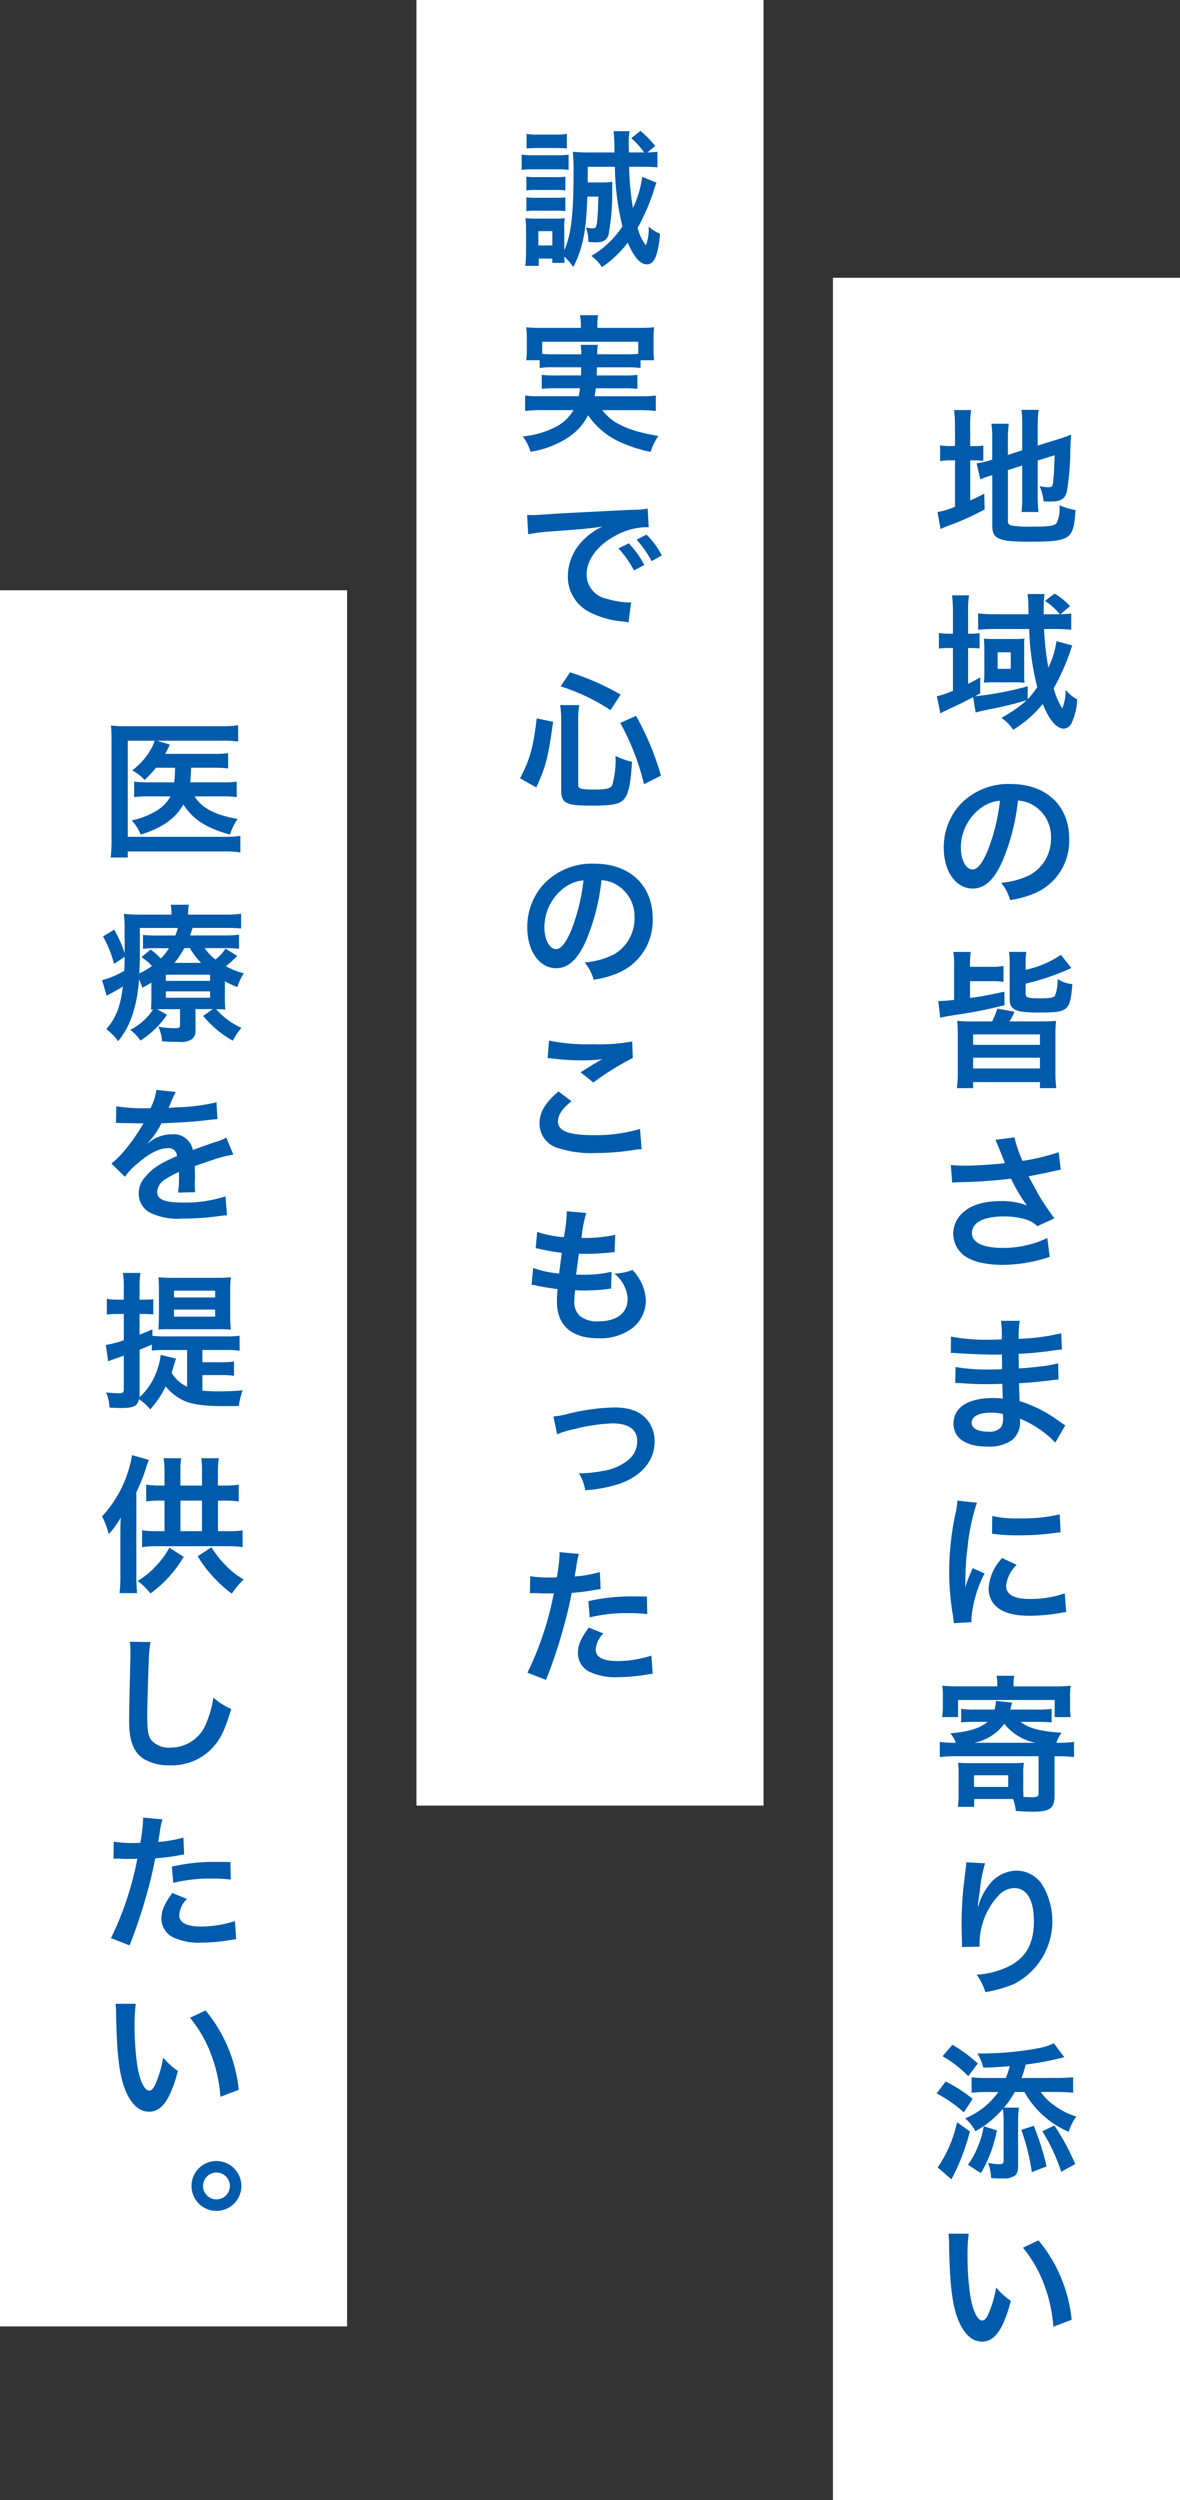 <svg id="レイヤー_1" data-name="レイヤー 1" xmlns="http://www.w3.org/2000/svg" viewBox="0 0 170 360">
  <rect x="0" y="0" width="170" height="360" fill="#333333" stroke="none"/>
  <defs>
    <style>
      .cls-1 {
        fill: #fff;
      }

      .cls-2 {
        fill: #005bac;
      }
    </style>
  </defs>
  <title>ai-pc-top-000</title>
  <rect class="cls-1" x="120" y="40" width="50" height="320"/>
  <g>
    <path class="cls-2" d="M553.58,220.489a18.141,18.141,0,0,0-.128-2.444H555.9a14.992,14.992,0,0,0-.127,2.465v2.721h.467a7.107,7.107,0,0,0,1.424-.085v2.232a9.632,9.632,0,0,0-1.487-.085h-.4v5.781c.828-.383,1.063-.489,2.019-.978l.063,2.253a35.689,35.689,0,0,1-5.25,2.359c-.595.233-.786.318-1.105.468l-.445-2.444a11.077,11.077,0,0,0,2.529-.766v-6.674h-.489a8.723,8.723,0,0,0-1.657.106v-2.274a8.32,8.32,0,0,0,1.657.106h.489Zm7.631,13.54c0,.425.148.573.615.658a16.568,16.568,0,0,0,2.892.149c2.529,0,3.21-.106,3.528-.553a4.875,4.875,0,0,0,.383-2.529,11.244,11.244,0,0,0,2.316.7c-.255,4.251-.7,4.549-6.76,4.549-4.293,0-5.229-.4-5.229-2.274v-7.312c-.191.063-.34.106-.425.127a11.217,11.217,0,0,0-1.3.489l-.532-2.317a12.768,12.768,0,0,0,2.062-.467l.191-.064v-2.912a13.647,13.647,0,0,0-.127-2.253h2.508a16.325,16.325,0,0,0-.127,2.168v2.317l2.061-.659v-3.7a15.2,15.2,0,0,0-.105-2.125h2.465a17.711,17.711,0,0,0-.127,2.168v2.976l3.061-.957a13.026,13.026,0,0,0,1.743-.638c-.042.935-.063,1.084-.106,2.231a39.268,39.268,0,0,1-.467,5.846c-.277,1.211-.851,1.572-2.4,1.572-.276,0-.468,0-1-.042a6.359,6.359,0,0,0-.573-2.189,5.854,5.854,0,0,0,1.189.17c.531,0,.659-.085.744-.531.106-.7.191-2.019.255-4.081l-2.444.765v5.292a15.6,15.6,0,0,0,.127,2.126h-2.465a16.194,16.194,0,0,0,.105-2.189v-4.506l-2.061.659Z" transform="translate(-416 -159)"/>
    <path class="cls-2" d="M570.5,251.953a4.278,4.278,0,0,0-.191.446,3.372,3.372,0,0,1-.106.34,31.506,31.506,0,0,1-2.4,5.378,10.677,10.677,0,0,0,1.232,2.891,6.657,6.657,0,0,0,.489-2.678,5.4,5.4,0,0,0,1.658,1.381,8.6,8.6,0,0,1-.851,3.508,1.3,1.3,0,0,1-1.084.7c-1.042,0-2.1-1.254-3.019-3.55a16.543,16.543,0,0,1-4.271,3.72,5.716,5.716,0,0,0-1.7-1.722,18.267,18.267,0,0,0,3.678-2.551,47.337,47.337,0,0,1-5.166,1.275c-1.02.213-1.87.4-2.21.511l-.361-2.211c-1.53.808-2.083,1.063-4.229,2.062-.191.106-.277.149-.489.276l-.511-2.466a13.724,13.724,0,0,0,2.317-.786v-6.164h-.468a11.627,11.627,0,0,0-1.552.085v-2.253a8.868,8.868,0,0,0,1.573.106h.446v-3.146a17.354,17.354,0,0,0-.128-2.38H555.6a14.483,14.483,0,0,0-.128,2.38v3.146h.148a9.651,9.651,0,0,0,1.509-.085v2.21a14.309,14.309,0,0,0-1.487-.063h-.17v5.165c.68-.34.956-.489,1.743-.936v2.3c-.361.213-.469.276-.766.425a47.145,47.145,0,0,0,7.609-1.445v1.871a14.431,14.431,0,0,0,1.382-1.743,37.572,37.572,0,0,1-1.169-8.375h-4.953c-.914,0-1.828.043-2.4.106v-2.359a18.055,18.055,0,0,0,2.466.128h4.8c-.021-.6-.021-.809-.021-1.042a13.405,13.405,0,0,0-.128-1.87h2.445a14.159,14.159,0,0,0-.107,2.231c0,.021-.021.425-.021.681h2.338a8.8,8.8,0,0,0-2.147-1.913l1.383-1.063a9.83,9.83,0,0,1,2.231,1.807l-1.382,1.17c.616-.021,1.041-.043,1.552-.106v2.338c-.595-.063-1.445-.106-2.339-.106h-1.572a42.172,42.172,0,0,0,.616,5.569,12.91,12.91,0,0,0,1.169-3.826Zm-12.689.34c0-.425-.042-1.021-.063-1.339a11.178,11.178,0,0,0,1.381.063h3.252a10.566,10.566,0,0,0,1.212-.063,5.783,5.783,0,0,0-.042.914v4.145c0,.468.021,1.105.042,1.3a12.176,12.176,0,0,0-1.339-.063h-3.188a10.075,10.075,0,0,0-1.317.063,12.761,12.761,0,0,0,.063-1.3Zm1.913,3.019h1.892v-2.381h-1.892Z" transform="translate(-416 -159)"/>
    <path class="cls-2" d="M560.445,282.949c-1.211,2.741-2.572,4-4.314,4-2.424,0-4.166-2.466-4.166-5.889a9.124,9.124,0,0,1,2.338-6.185,9.539,9.539,0,0,1,7.312-2.977c5.1,0,8.417,3.1,8.417,7.887a8.187,8.187,0,0,1-5.165,7.928,13.9,13.9,0,0,1-3.337.893,6.774,6.774,0,0,0-1.3-2.486,11.317,11.317,0,0,0,4.23-1.169,5.953,5.953,0,0,0,2.954-5.314,5.267,5.267,0,0,0-2.614-4.719,4.644,4.644,0,0,0-2.146-.638A30.784,30.784,0,0,1,560.445,282.949Zm-3.125-7.609a7.114,7.114,0,0,0-2.891,5.738c0,1.743.744,3.125,1.68,3.125.7,0,1.424-.893,2.189-2.721a28.047,28.047,0,0,0,1.764-7.185A5.41,5.41,0,0,0,557.32,275.34Z" transform="translate(-416 -159)"/>
    <path class="cls-2" d="M553.452,298.173a12.809,12.809,0,0,0-.106-2.1h2.508a14.054,14.054,0,0,0-.105,2.146h3.124a9.085,9.085,0,0,0,1.7-.127v2.3a9.7,9.7,0,0,0-1.7-.106h-3.124V302.7c1.488-.191,1.742-.233,4.952-.893l.021,1.935a63.494,63.494,0,0,1-7.228,1.424c-1.189.191-1.721.3-2.04.383l-.276-2.4a19.96,19.96,0,0,0,2.274-.17Zm12.456,7.907A19.735,19.735,0,0,0,568.14,306a21.183,21.183,0,0,0-.085,2.338v5.08a15.392,15.392,0,0,0,.127,2.274h-2.359v-.872h-9.628v.872h-2.339a16.1,16.1,0,0,0,.128-2.274v-5.08A21.675,21.675,0,0,0,553.9,306a19.766,19.766,0,0,0,2.232.085h2.8a15.565,15.565,0,0,0,.766-1.85l2.444.446a6.147,6.147,0,0,1-.723,1.4Zm-9.714,3.379h9.628V307.95h-9.628Zm0,3.4h9.628v-1.552h-9.628Zm7.567-10.8c0,.616.3.7,2.188.7,1.212,0,1.828-.106,2.02-.34a5.651,5.651,0,0,0,.382-2.444,4.806,4.806,0,0,0,2.147.744c-.34,3.868-.573,4.081-4.761,4.081a17.9,17.9,0,0,1-2.7-.149c-1.105-.233-1.574-.723-1.574-1.679V297.9a11.294,11.294,0,0,0-.105-1.828h2.508a9.077,9.077,0,0,0-.105,1.722v.851a14.378,14.378,0,0,0,5.08-2.147l1.508,1.893a34.411,34.411,0,0,1-6.588,2.253Z" transform="translate(-416 -159)"/>
    <path class="cls-2" d="M552.984,326.746a14.6,14.6,0,0,0,2.063.105c1.594,0,4.42-.19,5.738-.361-.361-.935-1.275-3.187-1.381-3.358l2.741-.361a17.892,17.892,0,0,0,1.169,3.4,32.389,32.389,0,0,0,5.208-1.254l.3,2.529c-.553.085-.787.148-1.51.3q-.478.127-3.125.638c.766,1.424,1.255,2.316,1.467,2.7.574.978,1.51,2.359,2.254,3.358l-2.466,1.126a3.776,3.776,0,0,0-1.467-.914,10.665,10.665,0,0,0-3.358-.488c-2.891,0-4.592.871-4.592,2.381,0,1.381,1.574,2.146,4.465,2.146a14.776,14.776,0,0,0,6.4-1.424l.34,2.721a21.943,21.943,0,0,1-6.737,1.147c-2.721,0-4.826-.574-5.91-1.615a3.97,3.97,0,0,1-1.254-2.87,4.134,4.134,0,0,1,1.531-3.167c1.232-1.041,3-1.53,5.42-1.53a9.88,9.88,0,0,1,3.677.638,23.566,23.566,0,0,1-2.3-3.868,73.963,73.963,0,0,1-7.545.51,8.172,8.172,0,0,0-.936.063Z" transform="translate(-416 -159)"/>
    <path class="cls-2" d="M568.033,366.732a14.362,14.362,0,0,0-3.932-2.911,9.438,9.438,0,0,0-1.148-.532v.234a3.317,3.317,0,0,1-1.189,2.869,5.664,5.664,0,0,1-3.508.914c-3.1,0-4.889-1.212-4.889-3.315,0-2.317,2.1-3.678,5.676-3.678a11.158,11.158,0,0,1,1.424.085,4.047,4.047,0,0,0-.021-.51v-.468c-.021-.3-.021-.3-.043-1.147-1.02.021-1.679.042-2.125.042-1.3,0-2.083-.021-3.848-.148-.275-.021-.488-.021-.808-.021l.042-2.3a27.384,27.384,0,0,0,4.953.361c.426,0,1.148-.021,1.743-.042,0-.191,0-.914-.021-2.126-.681.021-1.021.021-1.339.021-1.041,0-3.783-.106-5.207-.213-.234-.021-.4-.021-.469-.021h-.34l.021-2.359a27.948,27.948,0,0,0,5.718.446c.34,0,1.063-.021,1.595-.043a15,15,0,0,0-.107-2.678h2.7a13.269,13.269,0,0,0-.148,2.593,28.73,28.73,0,0,0,6.122-.808l.106,2.359a13.386,13.386,0,0,0-1.68.191c-1.87.255-2.7.318-4.57.425.021.531.021.787.043,2.1,1.063-.063,1.063-.063,3.019-.276a15.75,15.75,0,0,0,2.636-.468l.063,2.338c-.361.021-.893.086-1.382.149-.318.042-1.275.148-2.869.3-.3.021-.616.042-1.445.085.063,2.062.063,2.062.085,2.571a19.012,19.012,0,0,1,5.823,3c.362.234.469.319.766.489Zm-9.289-4.314c-1.721,0-2.763.553-2.763,1.467,0,.786.914,1.275,2.423,1.275a2.205,2.205,0,0,0,1.85-.681,2.7,2.7,0,0,0,.255-1.36v-.51A7.475,7.475,0,0,0,558.744,362.418Z" transform="translate(-416 -159)"/>
    <path class="cls-2" d="M553.41,392.734c-.021-.383-.043-.511-.107-1a37.128,37.128,0,0,1-.552-6.355,40.827,40.827,0,0,1,.871-8.312,14.04,14.04,0,0,0,.319-1.977l2.8.3a29.324,29.324,0,0,0-1.338,6.355,35.3,35.3,0,0,0-.319,4.7c0,.468-.021.638-.042,1.169a21.525,21.525,0,0,1,1.1-2.806l1.7.766a17.463,17.463,0,0,0-1.891,6.44c0,.127,0,.3.021.573Zm9.055-8.4a4.814,4.814,0,0,0-1.51,3.062c0,1.211,1.17,1.849,3.38,1.849a14.946,14.946,0,0,0,5.059-.808l.213,2.7a7.19,7.19,0,0,0-.872.128,26.191,26.191,0,0,1-4.4.4c-2.636,0-4.336-.595-5.271-1.849a3.565,3.565,0,0,1-.638-2.083,6.946,6.946,0,0,1,1.955-4.379Zm-3.508-7.035a15.345,15.345,0,0,0,3.933.34,23.427,23.427,0,0,0,5.781-.574l.128,2.572c-.17.021-.489.063-1.51.191a38.087,38.087,0,0,1-4.549.255,25.272,25.272,0,0,1-3.825-.233Z" transform="translate(-416 -159)"/>
    <path class="cls-2" d="M563.018,406.938c1.211.936,2.8,1.36,5.908,1.573a5.874,5.874,0,0,0-.744,1.445h.256a17.927,17.927,0,0,0,2.295-.127v2.188a19.16,19.16,0,0,0-2.295-.127h-.51v5.718c0,1.785-.681,2.274-3.168,2.274-.574,0-1.509-.043-2.4-.106a8.637,8.637,0,0,0-.4-1.722h-5.612v1.126H554a11.925,11.925,0,0,0,.106-1.827v-2.892a11.551,11.551,0,0,0-.086-1.636c.511.042,1,.063,1.723.063h5.994a16.694,16.694,0,0,0,1.764-.063,12.2,12.2,0,0,0-.085,1.679v2.02c0,.34.021,1,.042,1.232.469.021,1,.043,1.255.043.681,0,.913-.128.913-.489v-5.42H553.707a17.373,17.373,0,0,0-2.316.127v-2.188a15.7,15.7,0,0,0,2.316.127,4.2,4.2,0,0,0-.808-1.36c2.657-.233,4.294-.723,5.378-1.658h-1.637a19.153,19.153,0,0,0-2.168.086v-1.956a13.462,13.462,0,0,0,2,.106h2.806a7.634,7.634,0,0,0,.212-1.254l2.317.255c-.021.063-.106.383-.255,1h3.868a13.323,13.323,0,0,0,2.083-.106v1.956c-.7-.064-1.339-.086-2.295-.086Zm-3.338-5.25a6.7,6.7,0,0,0-.105-1.381h2.551a6.23,6.23,0,0,0-.107,1.36v.17h5.889a19.034,19.034,0,0,0,2.338-.106,10.632,10.632,0,0,0-.085,1.573v1.36a11.51,11.51,0,0,0,.085,1.594h-2.3v-2.466H554.025v2.466H551.73a9.11,9.11,0,0,0,.106-1.594V403.3a11.142,11.142,0,0,0-.085-1.573,18.822,18.822,0,0,0,2.338.106h5.59Zm-3.357,14.624h4.931v-1.679h-4.931Zm8.885-6.355a7.654,7.654,0,0,1-4.527-2.742,7.059,7.059,0,0,1-4.337,2.742Z" transform="translate(-416 -159)"/>
    <path class="cls-2" d="M557.916,427.306a20.823,20.823,0,0,0-.766,4.1c-.148.893-.233,1.615-.275,2.126h.062a4.524,4.524,0,0,0,.128-.468,8.592,8.592,0,0,1,1.339-2.529,5.076,5.076,0,0,1,4.039-2.168,4.45,4.45,0,0,1,3.635,1.913,10.159,10.159,0,0,1-3.953,14.39,18.115,18.115,0,0,1-4.166,1.19,8.139,8.139,0,0,0-1.255-2.508,12.414,12.414,0,0,0,4.655-1.212c2.465-1.254,3.592-3.273,3.592-6.5,0-3.062-1.02-4.762-2.848-4.762a3.16,3.16,0,0,0-2.3,1.127,10.19,10.19,0,0,0-2.679,6.865v.446l-2.551.043a1.642,1.642,0,0,0,.021-.276v-.4c-.021-.616-.063-2.189-.063-2.614,0-1.722.128-4.081.3-5.548l.318-2.636a4.943,4.943,0,0,0,.064-.723Z" transform="translate(-416 -159)"/>
    <path class="cls-2" d="M552.24,458.728a21.105,21.105,0,0,1,3.891,2.508l-1.275,1.935a19.189,19.189,0,0,0-3.912-2.721Zm3.486,7.185a30.569,30.569,0,0,1-2.657,6.907l-1.977-1.722a18.091,18.091,0,0,0,2.784-6.5Zm-2.508-12.478a21.346,21.346,0,0,1,3.656,2.7l-1.383,1.828a16.264,16.264,0,0,0-3.7-2.869Zm14.984,4.782a23.1,23.1,0,0,0,2.4-.105v2.231c-.617-.063-1.424-.106-2.359-.106h-2.3a7.577,7.577,0,0,0,1.892,1.892,9.855,9.855,0,0,0,3.23,1.637,7.2,7.2,0,0,0-1.1,2.211,13.3,13.3,0,0,1-6.377-5.739h-1.382a14.382,14.382,0,0,1-1.572,2.253H562.8a12.351,12.351,0,0,0-.127,1.913v6.271c0,.978-.086,1.275-.447,1.595a2.7,2.7,0,0,1-1.68.425c-.7,0-1.3-.021-1.764-.063a7.109,7.109,0,0,0-.425-2.189,7.761,7.761,0,0,0,1.657.191c.426,0,.574-.128.574-.489v-5.718a13,13,0,0,0-.105-1.764,14.251,14.251,0,0,1-3.954,3.23,6.16,6.16,0,0,0-1.487-1.85,11.024,11.024,0,0,0,4.781-3.8h-1.7c-.744,0-1.425.043-2.147.106v-2.231a17.533,17.533,0,0,0,2.3.105h2.636a13.144,13.144,0,0,0,.552-1.7c-2.571.191-2.571.191-3.8.213a7.723,7.723,0,0,0-.85-2.041h.893a45.377,45.377,0,0,0,8.035-.786,8.836,8.836,0,0,0,2.082-.68l1.51,2a43.239,43.239,0,0,1-5.568,1.063,13.678,13.678,0,0,1-.6,1.934Zm-12.753,12.5A11.367,11.367,0,0,0,556.917,468a11.558,11.558,0,0,0,.808-2.827l1.892.595a19.277,19.277,0,0,1-2.3,6.164Zm9.479-5.611a37.6,37.6,0,0,1,1.85,5.845l-2.125.829a31.306,31.306,0,0,0-1.51-6.079Zm2.977-.043a34.591,34.591,0,0,1,3,5.548l-2.019,1.126a26.306,26.306,0,0,0-2.721-5.845Z" transform="translate(-416 -159)"/>
    <path class="cls-2" d="M555.557,480.646a24.7,24.7,0,0,0-.17,3.231,39.85,39.85,0,0,0,.4,5.7c.361,2.21,1.042,3.57,1.722,3.57.318,0,.617-.318.871-.913a15.641,15.641,0,0,0,1.127-3.848,10.491,10.491,0,0,0,2.126,1.935c-1.105,4.145-2.339,5.866-4.146,5.866-1.424,0-2.571-1.042-3.422-3.082-.871-2.126-1.254-5.208-1.339-11.1a10.246,10.246,0,0,0-.085-1.36Zm10.054.957a21.182,21.182,0,0,1,4.782,11.436l-2.635,1a21.6,21.6,0,0,0-1.361-6.144,18.561,18.561,0,0,0-3.018-5.229Z" transform="translate(-416 -159)"/>
  </g>
  <rect class="cls-1" y="85" width="50" height="250"/>
  <g>
    <path class="cls-2" d="M438.468,269.549a14.7,14.7,0,0,1-1.636,1.764,6.669,6.669,0,0,0-1.786-1.381,9.99,9.99,0,0,0,2.912-3.443,4.291,4.291,0,0,0,.319-.829h-3.869V279.5h13.858a16.174,16.174,0,0,0,2.359-.127v2.381a13.5,13.5,0,0,0-2.338-.149h-13.88v.872h-2.466a19.9,19.9,0,0,0,.127-2.466V265.744c0-.914-.021-1.615-.085-2.274a16.92,16.92,0,0,0,2.3.106h13.646a14.738,14.738,0,0,0,2.38-.149v2.359a14.063,14.063,0,0,0-2.317-.127H438.6l1.87.553a3.044,3.044,0,0,0-.17.382c-.17.34-.17.34-.51.957h6.993a12.932,12.932,0,0,0,2.083-.106v2.211a15.326,15.326,0,0,0-2.062-.106h-3.273a4.086,4.086,0,0,1-.021.468c-.021.616-.042,1.042-.106,1.637h4.655a13.215,13.215,0,0,0,2.041-.106v2.231a13.991,13.991,0,0,0-2.1-.105h-3.975c1.084,1.7,2.891,2.656,6.207,3.252a8.224,8.224,0,0,0-1.1,2.253c-3.444-.957-5.335-2.189-6.717-4.336-1.148,2.04-3.061,3.379-6.143,4.336a6.583,6.583,0,0,0-1.3-2.041,11.334,11.334,0,0,0,3.188-1.169,5.911,5.911,0,0,0,2.423-2.295h-2.955a15.831,15.831,0,0,0-2.3.105v-2.231a15.747,15.747,0,0,0,2.338.106H441.1c.085-.765.085-.936.127-2.1Z" transform="translate(-416 -159)"/>
    <path class="cls-2" d="M448.395,302.521a17.908,17.908,0,0,0,.064,1.85c-.446-.042-.744-.042-1.318-.063a10.488,10.488,0,0,0,3.635,2.7,10.006,10.006,0,0,0-1.233,1.85,14.912,14.912,0,0,1-4.272-3.571l1.382-.978h-2.487v3.019a1.507,1.507,0,0,1-.553,1.339,3.008,3.008,0,0,1-1.871.361c-.765,0-1.53-.021-2.4-.085a5.586,5.586,0,0,0-.531-2.1,14.006,14.006,0,0,0,2.317.213c.7,0,.808-.064.808-.511v-2.231h-2.317c-.425,0-.553,0-.957.021l1.4.786a13.287,13.287,0,0,1-3.826,3.72,6.959,6.959,0,0,0-1.467-1.552,8.558,8.558,0,0,0,3.294-2.934,1.937,1.937,0,0,1-.319.021c.042-.531.064-.871.064-1.828v-2.062c-.4.255-.616.383-1.3.744a8.569,8.569,0,0,0-.489-1.212,19.748,19.748,0,0,1-.978,5.229,11.537,11.537,0,0,1-2.02,3.678,8.165,8.165,0,0,0-1.7-1.722c1.424-1.7,2.019-3.23,2.38-6.143-.616.382-1.445.85-1.934,1.1a2.144,2.144,0,0,0-.4.234l-.659-2.253A12.582,12.582,0,0,0,433.9,298.8c.042-.724.042-1.042.064-2.02l-1.53,1.021a16.392,16.392,0,0,0-1.594-3.954l1.615-.978a18.724,18.724,0,0,1,1.509,3.38v-.744c0-.361,0-1.573-.021-2.253a15.653,15.653,0,0,0-.106-2.657,22.023,22.023,0,0,0,2.614.106H440.7v-.149a5.6,5.6,0,0,0-.106-1.274h2.614a6.777,6.777,0,0,0-.106,1.274v.149h5.038a16.923,16.923,0,0,0,2.593-.128V292.7c-.765-.064-1.275-.085-2.338-.085H443.74c-.17.531-.234.744-.361,1.084h4.868a15.613,15.613,0,0,0,2.189-.106v2.04a14,14,0,0,0-2.1-.105h-2.848a7.1,7.1,0,0,0,1.551,1.637,6.121,6.121,0,0,0,1.446-1.573l1.7,1.063a20.958,20.958,0,0,1-1.637,1.488,12.084,12.084,0,0,0,2.572,1.021,7.587,7.587,0,0,0-.914,1.977,13.256,13.256,0,0,1-1.807-.851Zm-12.243-6.887c0,1.275-.021,2.254-.085,3.529a10.33,10.33,0,0,0,1.828-1.063,8.376,8.376,0,0,0-1.509-1.275l1.318-1.1a13.407,13.407,0,0,1,1.467,1.3,7.821,7.821,0,0,0,1.169-1.487h-1.785a15.234,15.234,0,0,0-1.956.085v-2a16.972,16.972,0,0,0,2.041.085h2.614a7.161,7.161,0,0,0,.361-1.084h-5.463Zm3.741,4.613h6.376v-.894h-6.376Zm0,2.423h6.376v-.914h-6.376Zm5.08-5.017a10.221,10.221,0,0,1-1.615-2.125h-.808a13.193,13.193,0,0,1-1.424,2.125Z" transform="translate(-416 -159)"/>
    <path class="cls-2" d="M432.751,318.3a25.784,25.784,0,0,0,4.931.275,8.409,8.409,0,0,0,.85-2.635l2.785.3a16.15,16.15,0,0,0-.851,1.913c-.106.234-.148.3-.191.383.17-.021.17-.021,1.339-.085a28.7,28.7,0,0,0,5.569-.723l.149,2.423c-.6.043-.6.043-1.679.17-1.552.191-4.251.361-6.4.426a10.985,10.985,0,0,1-1.956,2.826l.021.043c.148-.106.148-.106.425-.319a5.142,5.142,0,0,1,3-.956,2.8,2.8,0,0,1,3.04,2.253q2.455-.892,3.252-1.147a6.7,6.7,0,0,0,1.573-.638l1,2.444a18.671,18.671,0,0,0-2.359.574q-.447.127-3.188,1.084v.233c.021.553.021.553.021.851v.85c-.021.361-.021.553-.021.7a8.729,8.729,0,0,0,.064,1.126l-2.466.063a16.819,16.819,0,0,0,.127-2.465v-.511a12.984,12.984,0,0,0-2.041,1.105,2.239,2.239,0,0,0-1.1,1.743c0,1.105,1.02,1.552,3.592,1.552a18.487,18.487,0,0,0,6.25-.893l.212,2.741a6.292,6.292,0,0,0-.978.085,38.475,38.475,0,0,1-5.441.383,9.129,9.129,0,0,1-4.74-.893,3.083,3.083,0,0,1-1.552-2.742,3.388,3.388,0,0,1,.936-2.359c.957-1.19,2.168-2,4.57-3a1.167,1.167,0,0,0-1.3-1.147c-1.232,0-2.721.744-4.357,2.189a9.578,9.578,0,0,0-1.85,1.934l-1.934-1.912a13.043,13.043,0,0,0,1.913-1.893,28.2,28.2,0,0,0,2.551-3.634,1.013,1.013,0,0,1,.17-.276c-.085,0-.361.021-.361.021-.34,0-2.21-.042-2.678-.042-.4-.021-.4-.021-.6-.021a2.326,2.326,0,0,0-.34.021Z" transform="translate(-416 -159)"/>
    <path class="cls-2" d="M445.164,359.242a18.157,18.157,0,0,0,2.274.106c1.318,0,2.4-.042,3.528-.148a9.182,9.182,0,0,0-.553,2.253c-.723.021-1.53.021-2.147.021-3.04,0-4.719-.255-6.015-.893a7.72,7.72,0,0,1-2.381-1.935,13.9,13.9,0,0,1-2.231,3.295,7.747,7.747,0,0,0-1.616-1.467c-.212.978-.786,1.275-2.487,1.275-.468,0-1-.021-1.764-.064a6.321,6.321,0,0,0-.489-2.188,17.218,17.218,0,0,0,1.807.127c.616,0,.744-.106.744-.638v-4.782c-.489.191-.744.276-1.148.4-.51.191-.808.3-1.105.426l-.34-2.359a14.19,14.19,0,0,0,2.593-.681v-3.783h-.914a13.332,13.332,0,0,0-1.53.085v-2.274a7.471,7.471,0,0,0,1.573.128h.872v-1.68a11.752,11.752,0,0,0-.128-2.168h2.53a11.5,11.5,0,0,0-.128,2.147v1.7h.7l.914-.021a1.158,1.158,0,0,1,.191-.021.891.891,0,0,1,.17-.042v2.21a11.92,11.92,0,0,0-1.254-.063h-.723v2.976c.787-.3,1-.383,1.85-.765v.935a13.423,13.423,0,0,0,1.764.085h8.842a12.537,12.537,0,0,0,1.956-.105V353.5a13.2,13.2,0,0,0-1.956-.106h-3.4v1.764h2.657a11.191,11.191,0,0,0,1.892-.105v2.062a11.643,11.643,0,0,0-1.892-.106h-2.657Zm-3.8-4.612c-.064.17-.149.426-.383,1.233-.085.276-.149.467-.255.828a5.238,5.238,0,0,0,2.231,2V353.4H439.51a11.349,11.349,0,0,0-1.636.085v-.871c-.723.318-.957.425-1.765.743v6.313a4.871,4.871,0,0,1-.021.531,9.063,9.063,0,0,0,1.849-2.338,10.284,10.284,0,0,0,1.211-3.763Zm-.744-4.229c-.85,0-1.19,0-1.786.042q.032-.478.064-2.168v-3.358c0-.829-.021-1.466-.064-2a19.826,19.826,0,0,0,2.062.085h6.334a18.387,18.387,0,0,0,2.041-.085,11.948,11.948,0,0,0-.106,1.913v3.508c0,.786,0,.85.085,2.125-.553-.042-1.233-.063-2.1-.063Zm.446-4.57h5.93v-.978h-5.93Zm0,2.764h5.93v-1.021h-5.93Z" transform="translate(-416 -159)"/>
    <path class="cls-2" d="M437.448,369.216c-.106.276-.17.4-.319.872a25.9,25.9,0,0,1-1.488,3.8v12.052c0,.723.042,1.785.106,2.466h-2.529a19.561,19.561,0,0,0,.127-2.487v-6.036c0-1.19,0-1.488.064-2.381a13.5,13.5,0,0,1-1.743,2.423,12.127,12.127,0,0,0-.957-2.571,17.172,17.172,0,0,0,4.315-8.821Zm5.016,13.965a17.51,17.51,0,0,1-4.782,5.271,10.575,10.575,0,0,0-1.849-1.807,11.526,11.526,0,0,0,2.614-2.125,12.323,12.323,0,0,0,1.956-2.657Zm2.636-10.266v-2.147a11.037,11.037,0,0,0-.106-1.785h2.529a11.86,11.86,0,0,0-.127,1.807v2.126h.956a13.332,13.332,0,0,0,2.041-.128v2.423a12.975,12.975,0,0,0-2.041-.127H447.4v4.4h1.53a10.638,10.638,0,0,0,2.019-.127v2.423a13.226,13.226,0,0,0-2.019-.128H438.49a13.233,13.233,0,0,0-2.02.128v-2.423a12.5,12.5,0,0,0,2.02.127H439.7v-4.4h-.616a10.962,10.962,0,0,0-2.02.127v-2.423a14.039,14.039,0,0,0,2.02.128h.616v-2.189a11.6,11.6,0,0,0-.127-1.743H442.1a10.613,10.613,0,0,0-.106,1.765v2.168Zm0,6.567v-4.4H442v4.4Zm1.36,2.317a14.09,14.09,0,0,0,2.083,2.636,10.916,10.916,0,0,0,2.551,2,14.523,14.523,0,0,0-1.7,2.04,17.125,17.125,0,0,1-2.529-2.253,17.809,17.809,0,0,1-2.38-3.125Z" transform="translate(-416 -159)"/>
    <path class="cls-2" d="M437.682,395.451a19.409,19.409,0,0,0-.255,2.869c-.085,1.977-.212,6.292-.212,7.8,0,2.02.127,2.784.553,3.422a3.364,3.364,0,0,0,2.848,1.105,5.468,5.468,0,0,0,5.144-3.635,14.262,14.262,0,0,0,.978-3.57,9.2,9.2,0,0,0,2.572,1.637c-.85,2.869-1.488,4.251-2.529,5.42a8.045,8.045,0,0,1-6.376,2.7,6.924,6.924,0,0,1-3.72-.936c-1.467-.978-2.083-2.614-2.083-5.462,0-1.105.042-3.231.17-8.566.021-.638.021-1.084.021-1.382a10.544,10.544,0,0,0-.085-1.445Z" transform="translate(-416 -159)"/>
    <path class="cls-2" d="M432.389,424.194a16.979,16.979,0,0,0,2.849.191c.255,0,.489,0,.978-.021a25.791,25.791,0,0,0,.4-3.252,2.922,2.922,0,0,0-.021-.383l2.806.255a12.063,12.063,0,0,0-.4,2.041c-.106.595-.128.723-.213,1.211a17.577,17.577,0,0,0,3.635-.638l.106,2.444c-.17.021-.17.021-.68.106a28.957,28.957,0,0,1-3.486.446c-.234,1.318-.765,3.571-1.318,5.5a72.177,72.177,0,0,1-2.381,7.036l-2.678-1.042a45.384,45.384,0,0,0,3.8-11.436,1.774,1.774,0,0,1-.276.021h-1.233c-.106,0-.319,0-.68-.021-.383-.021-.68-.021-.85-.021a3.294,3.294,0,0,0-.4.021Zm10.543,8.247a3.526,3.526,0,0,0-1.105,2.338c0,1.084,1.063,1.637,3.188,1.637a16.271,16.271,0,0,0,4.825-.786l.191,2.614c-.382.042-.552.063-1.042.148a24.749,24.749,0,0,1-3.953.34,8.638,8.638,0,0,1-4.272-.85,3.071,3.071,0,0,1-1.509-2.614c0-1.127.4-2.084,1.573-3.678Zm6.313-2.785a22.3,22.3,0,0,0-2.678-.148,22.928,22.928,0,0,0-5.611.616l-.191-2.338a27.255,27.255,0,0,1,6.334-.68c.574,0,.765,0,2.1.021Z" transform="translate(-416 -159)"/>
    <path class="cls-2" d="M435.557,447.538a24.681,24.681,0,0,0-.17,3.231,39.844,39.844,0,0,0,.4,5.7c.361,2.21,1.042,3.57,1.722,3.57.319,0,.617-.318.872-.913a15.662,15.662,0,0,0,1.126-3.848,10.5,10.5,0,0,0,2.126,1.935c-1.105,4.145-2.338,5.866-4.145,5.866-1.424,0-2.572-1.042-3.422-3.082-.871-2.126-1.254-5.208-1.339-11.1a10.246,10.246,0,0,0-.085-1.36Zm10.054.957a21.186,21.186,0,0,1,4.782,11.436l-2.635,1a21.578,21.578,0,0,0-1.36-6.144,18.575,18.575,0,0,0-3.019-5.229Z" transform="translate(-416 -159)"/>
    <path class="cls-2" d="M450.775,473.771a3.592,3.592,0,1,1-3.592-3.592A3.606,3.606,0,0,1,450.775,473.771Zm-5.526,0a1.934,1.934,0,1,0,1.934-1.934A1.946,1.946,0,0,0,445.249,473.771Z" transform="translate(-416 -159)"/>
  </g>
  <rect class="cls-1" x="60" width="50" height="260"/>
  <g>
    <path class="cls-2" d="M491.157,181.254a9.366,9.366,0,0,0,1.7.106h3.358a11.522,11.522,0,0,0,1.7-.085v2.189a9.757,9.757,0,0,0-1.616-.085h-3.443a12.667,12.667,0,0,0-1.7.085Zm19.427,4.06a10.714,10.714,0,0,0-.467,1.36,30.01,30.01,0,0,1-2.253,5.144,6.7,6.7,0,0,0,1.19,2.508,6.719,6.719,0,0,0,.4-2.7,5.234,5.234,0,0,0,1.637,1.021c-.276,3.146-.829,4.421-1.913,4.421-.935,0-1.849-1.062-2.742-3.125a15.64,15.64,0,0,1-3.72,3.529,5.89,5.89,0,0,0-1.531-1.616,13.51,13.51,0,0,0,4.485-4.251,38.3,38.3,0,0,1-1.084-8.587h-3.911v2.253h1.977a10.335,10.335,0,0,0,1.573-.085c-.021.361-.021.446-.021,1.169a34.259,34.259,0,0,1-.531,6.462c-.3.808-.787,1.084-1.892,1.084-.127,0-.212,0-1.02-.063a6.346,6.346,0,0,0-.34-2.083,4.058,4.058,0,0,0,.936.127c.446,0,.531-.106.638-.765.106-.787.17-2.041.212-3.805h-1.594c-.149,4.953-.659,7.482-2.019,10.139a9.135,9.135,0,0,0-1.3-1.51c0,.234.021.532.042.914h-1.764v-.616h-1.956v1.042h-1.934c.064-.659.106-1.4.106-2.062v-3.146a13.689,13.689,0,0,0-.085-1.658,12.753,12.753,0,0,0,1.424.064h2.955a8.316,8.316,0,0,0,1.275-.064,8.1,8.1,0,0,0-.064,1.53v3.1c1-2.274,1.339-5.207,1.339-11.35a25.368,25.368,0,0,0-.106-2.848,16.831,16.831,0,0,0,2.1.106h3.89a21.159,21.159,0,0,0-.127-3.061h2.317a7.2,7.2,0,0,0-.128,1.466v.7c.021.191.021.489.021.893H508.8a12.217,12.217,0,0,0-1.85-2.062l1.318-1.042a15.889,15.889,0,0,1,2.125,2.168l-1.126.935a10.674,10.674,0,0,0,1.445-.106V183.1c-.723-.064-1.275-.085-2.21-.085H506.63a42.927,42.927,0,0,0,.553,5.951,15,15,0,0,0,1.339-4.506Zm-18.747-.872a10.666,10.666,0,0,0,1.339.064h2.976a9.273,9.273,0,0,0,1.3-.064v1.977a10.474,10.474,0,0,0-1.3-.064h-2.976a10.761,10.761,0,0,0-1.339.064Zm0,2.976a10.779,10.779,0,0,0,1.339.063h2.955a9.731,9.731,0,0,0,1.318-.063V189.4a10.652,10.652,0,0,0-1.339-.064h-2.954a10.5,10.5,0,0,0-1.318.064Zm.021-9.14a9.338,9.338,0,0,0,1.722.106h2.359a9.481,9.481,0,0,0,1.722-.106v2.1c-.574-.042-.957-.064-1.722-.064H493.58c-.765,0-1.211.021-1.722.064Zm1.7,16.069h2.019v-2.062h-2.019Z" transform="translate(-416 -159)"/>
    <path class="cls-2" d="M495.748,211.89a11.694,11.694,0,0,0-2,.105v-1.126h-1.955a8.309,8.309,0,0,0,.106-1.573v-1.572a13.087,13.087,0,0,0-.085-1.595,23.264,23.264,0,0,0,2.338.085h5.526v-.488a6.669,6.669,0,0,0-.127-1.34h2.614a6.464,6.464,0,0,0-.106,1.34v.488h5.824c1.084,0,1.637-.021,2.359-.085a12.166,12.166,0,0,0-.085,1.552V209.3a11.674,11.674,0,0,0,.085,1.573h-1.956V212a12.133,12.133,0,0,0-2.02-.105H502c-.021.68-.021.68-.042,1.169h3.975a13.117,13.117,0,0,0,1.892-.085v2.019a13.9,13.9,0,0,0-1.892-.085h-4.1c-.063.531-.085.7-.17,1.148h6.632a14.54,14.54,0,0,0,2.189-.106v2.231a18.67,18.67,0,0,0-2.3-.127h-5.42a7.227,7.227,0,0,0,1.977,1.785,13.458,13.458,0,0,0,3.741,1.445c.531.148,1.19.276,2.359.489a8.475,8.475,0,0,0-1.105,2.295,20.8,20.8,0,0,1-3.975-1.232,11.242,11.242,0,0,1-5.038-4.039,8.357,8.357,0,0,1-3.1,3.338,13.806,13.806,0,0,1-5.186,1.913,6.994,6.994,0,0,0-1.127-2.211,12.953,12.953,0,0,0,4.613-1.3,6.272,6.272,0,0,0,2.7-2.486h-4.7a19.577,19.577,0,0,0-2.274.127v-2.231a13.738,13.738,0,0,0,2.147.106h5.569c.085-.4.127-.638.191-1.148H495.96a14.059,14.059,0,0,0-1.913.085v-2.019a13.47,13.47,0,0,0,1.913.085H499.7c.021-.6.021-.6.021-1.169Zm4-1.871a10.093,10.093,0,0,0-.085-1.36h2.466a6.945,6.945,0,0,0-.085,1.36h4.229c.808,0,1.148-.021,1.679-.063v-1.743H494.111v1.743a15,15,0,0,0,1.636.063Z" transform="translate(-416 -159)"/>
    <path class="cls-2" d="M491.943,233.15c.468.021.7.021.808.021.382,0,.382,0,3.507-.212,1.552-.085,5.187-.276,10.862-.553a11.454,11.454,0,0,0,2.189-.17l.149,2.7a3.257,3.257,0,0,0-.446-.021,9.505,9.505,0,0,0-4.208,1.147c-2.7,1.4-4.294,3.529-4.294,5.676a3.569,3.569,0,0,0,2.827,3.465,12.922,12.922,0,0,0,3.167.553c.021,0,.213,0,.425-.021l-.383,2.891c-.276-.063-.319-.063-.723-.128a12.776,12.776,0,0,1-4.974-1.4,5.687,5.687,0,0,1-3.04-5.123,7.4,7.4,0,0,1,2.019-5,9.409,9.409,0,0,1,2.955-2.146c-1.722.255-3.04.383-7.163.681a26.7,26.7,0,0,0-3.528.425Zm14.645,4.081a13.772,13.772,0,0,1,2.232,3.124l-1.488.786a14.365,14.365,0,0,0-2.232-3.167Zm3.295,2.571a15.682,15.682,0,0,0-2.168-3.082l1.424-.744a12.311,12.311,0,0,1,2.21,3Z" transform="translate(-416 -159)"/>
    <path class="cls-2" d="M490.923,271.075c1.424-2.721,1.892-4.4,2.4-8.63l2.359.488c-.7,5.145-1.063,6.5-2.423,9.459Zm8.375.978c0,.531.4.638,2.359.638,1.7,0,2.317-.149,2.551-.638a13.517,13.517,0,0,0,.468-4.209,10.044,10.044,0,0,0,2.38.851c-.191,2.869-.4,4.081-.872,4.974-.6,1.084-1.53,1.339-4.931,1.339-3.762,0-4.4-.34-4.4-2.274V262.7a15.25,15.25,0,0,0-.149-2.168h2.742a13.229,13.229,0,0,0-.149,2.1Zm4.655-10.8a29.105,29.105,0,0,0-7.184-3.422l1.36-2.02a37.28,37.28,0,0,1,7.291,3.209Zm4.825,10.67a34.869,34.869,0,0,0-3.422-8.821l2.274-1.02a39.87,39.87,0,0,1,3.592,8.608Z" transform="translate(-416 -159)"/>
    <path class="cls-2" d="M500.445,294.419c-1.211,2.741-2.572,4-4.315,4-2.423,0-4.166-2.466-4.166-5.889a9.129,9.129,0,0,1,2.338-6.185,9.541,9.541,0,0,1,7.312-2.977c5.1,0,8.417,3.1,8.417,7.887a8.187,8.187,0,0,1-5.165,7.928,13.9,13.9,0,0,1-3.337.893,6.774,6.774,0,0,0-1.3-2.486,11.324,11.324,0,0,0,4.23-1.169,5.952,5.952,0,0,0,2.955-5.314,5.267,5.267,0,0,0-2.614-4.719,4.645,4.645,0,0,0-2.147-.638A30.768,30.768,0,0,1,500.445,294.419Zm-3.125-7.609a7.114,7.114,0,0,0-2.891,5.738c0,1.743.744,3.125,1.679,3.125.7,0,1.424-.893,2.189-2.721a28.007,28.007,0,0,0,1.764-7.185A5.408,5.408,0,0,0,497.321,286.81Z" transform="translate(-416 -159)"/>
    <path class="cls-2" d="M498.32,317.571c-1.339,1.105-1.935,2-1.935,2.912,0,1.382,1.552,1.977,5.144,1.977a22.65,22.65,0,0,0,6.674-.893l.234,2.912a8.581,8.581,0,0,0-.936.085,36.374,36.374,0,0,1-5.739.468,15.2,15.2,0,0,1-5.314-.7,3.652,3.652,0,0,1-2.721-3.55c0-1.615.829-3.019,2.742-4.612Zm-3.231-8.735a27.866,27.866,0,0,0,6.376.531,26.34,26.34,0,0,0,5.612-.4l.085,2.381a39.1,39.1,0,0,0-5.675,3.528l-1.849-1.467c1.1-.7,2.146-1.339,3.125-1.892a22.6,22.6,0,0,1-3.188.17,33.591,33.591,0,0,1-3.89-.255,6.474,6.474,0,0,0-.787-.063Z" transform="translate(-416 -159)"/>
    <path class="cls-2" d="M492.814,341.574a13.9,13.9,0,0,0,3.741.808c.085-.765.276-2.189.382-2.976a27.965,27.965,0,0,1-3.04-.531c-.3-.063-.4-.085-.723-.148l.212-2.339a16.113,16.113,0,0,0,3.848.766,25.029,25.029,0,0,0,.425-3.528.9.9,0,0,0-.021-.213l2.827.255a17.286,17.286,0,0,0-.68,3.593,21.182,21.182,0,0,0,4.846-.446l-.085,2.486c-.276.021-.382.043-.85.085-1.53.128-2.21.17-2.976.17-.213,0-.4,0-1.318-.021-.213,1.552-.276,1.977-.4,3,.638.021.808.021,1.042.021a16.991,16.991,0,0,0,4.06-.425l-.063,2.444a2.743,2.743,0,0,0-.638.063,30.917,30.917,0,0,1-3.188.191c-.34,0-.531,0-1.36-.042a15,15,0,0,0-.106,1.509,2.658,2.658,0,0,0,.787,2.189,3.868,3.868,0,0,0,2.636.786c2.7,0,4.251-1.19,4.251-3.273A4.95,4.95,0,0,0,504.5,342.4a7.853,7.853,0,0,0,2.636-.531,8.2,8.2,0,0,1,1,1.339,6.61,6.61,0,0,1,.914,3.125,5.058,5.058,0,0,1-2.041,3.975,7.634,7.634,0,0,1-4.8,1.4c-3.869,0-5.973-1.849-5.973-5.271a14.535,14.535,0,0,1,.106-1.808c-1.275-.17-2.1-.3-2.955-.488a3.605,3.605,0,0,0-.808-.128Z" transform="translate(-416 -159)"/>
    <path class="cls-2" d="M495.727,362.962a11.263,11.263,0,0,0,2.21-.4,30.026,30.026,0,0,1,6.568-.893c2.423,0,4.06.7,5.017,2.168a4.821,4.821,0,0,1,.786,2.742c0,2.826-2,5.122-5.377,6.185a20.491,20.491,0,0,1-4.612.829,6.836,6.836,0,0,0-.914-2.444h.319a18.715,18.715,0,0,0,3.018-.318,7.72,7.72,0,0,0,3.55-1.425,3.478,3.478,0,0,0,1.509-2.891c0-1.657-1.233-2.551-3.529-2.551a24.909,24.909,0,0,0-5.547.829,11.719,11.719,0,0,0-2.466.744Z" transform="translate(-416 -159)"/>
    <path class="cls-2" d="M492.389,385.967a16.979,16.979,0,0,0,2.849.191c.255,0,.489,0,.978-.021a25.791,25.791,0,0,0,.4-3.252,2.922,2.922,0,0,0-.021-.383l2.806.255a12.063,12.063,0,0,0-.4,2.041c-.106.595-.128.723-.213,1.211a17.577,17.577,0,0,0,3.635-.638l.106,2.444c-.17.021-.17.021-.68.106a28.957,28.957,0,0,1-3.486.446c-.234,1.318-.765,3.571-1.318,5.5a72.177,72.177,0,0,1-2.381,7.036l-2.678-1.042a45.384,45.384,0,0,0,3.8-11.436,1.774,1.774,0,0,1-.276.021h-1.233c-.106,0-.319,0-.68-.021-.383-.021-.68-.021-.85-.021a3.294,3.294,0,0,0-.4.021Zm10.543,8.247a3.526,3.526,0,0,0-1.105,2.338c0,1.084,1.063,1.637,3.188,1.637a16.271,16.271,0,0,0,4.825-.786l.191,2.614c-.382.042-.552.063-1.042.148a24.749,24.749,0,0,1-3.953.34,8.638,8.638,0,0,1-4.272-.85,3.071,3.071,0,0,1-1.509-2.614c0-1.127.4-2.084,1.573-3.678Zm6.313-2.785a22.3,22.3,0,0,0-2.678-.148,22.928,22.928,0,0,0-5.611.616l-.191-2.338a27.255,27.255,0,0,1,6.334-.68c.574,0,.765,0,2.1.021Z" transform="translate(-416 -159)"/>
  </g>
</svg>
